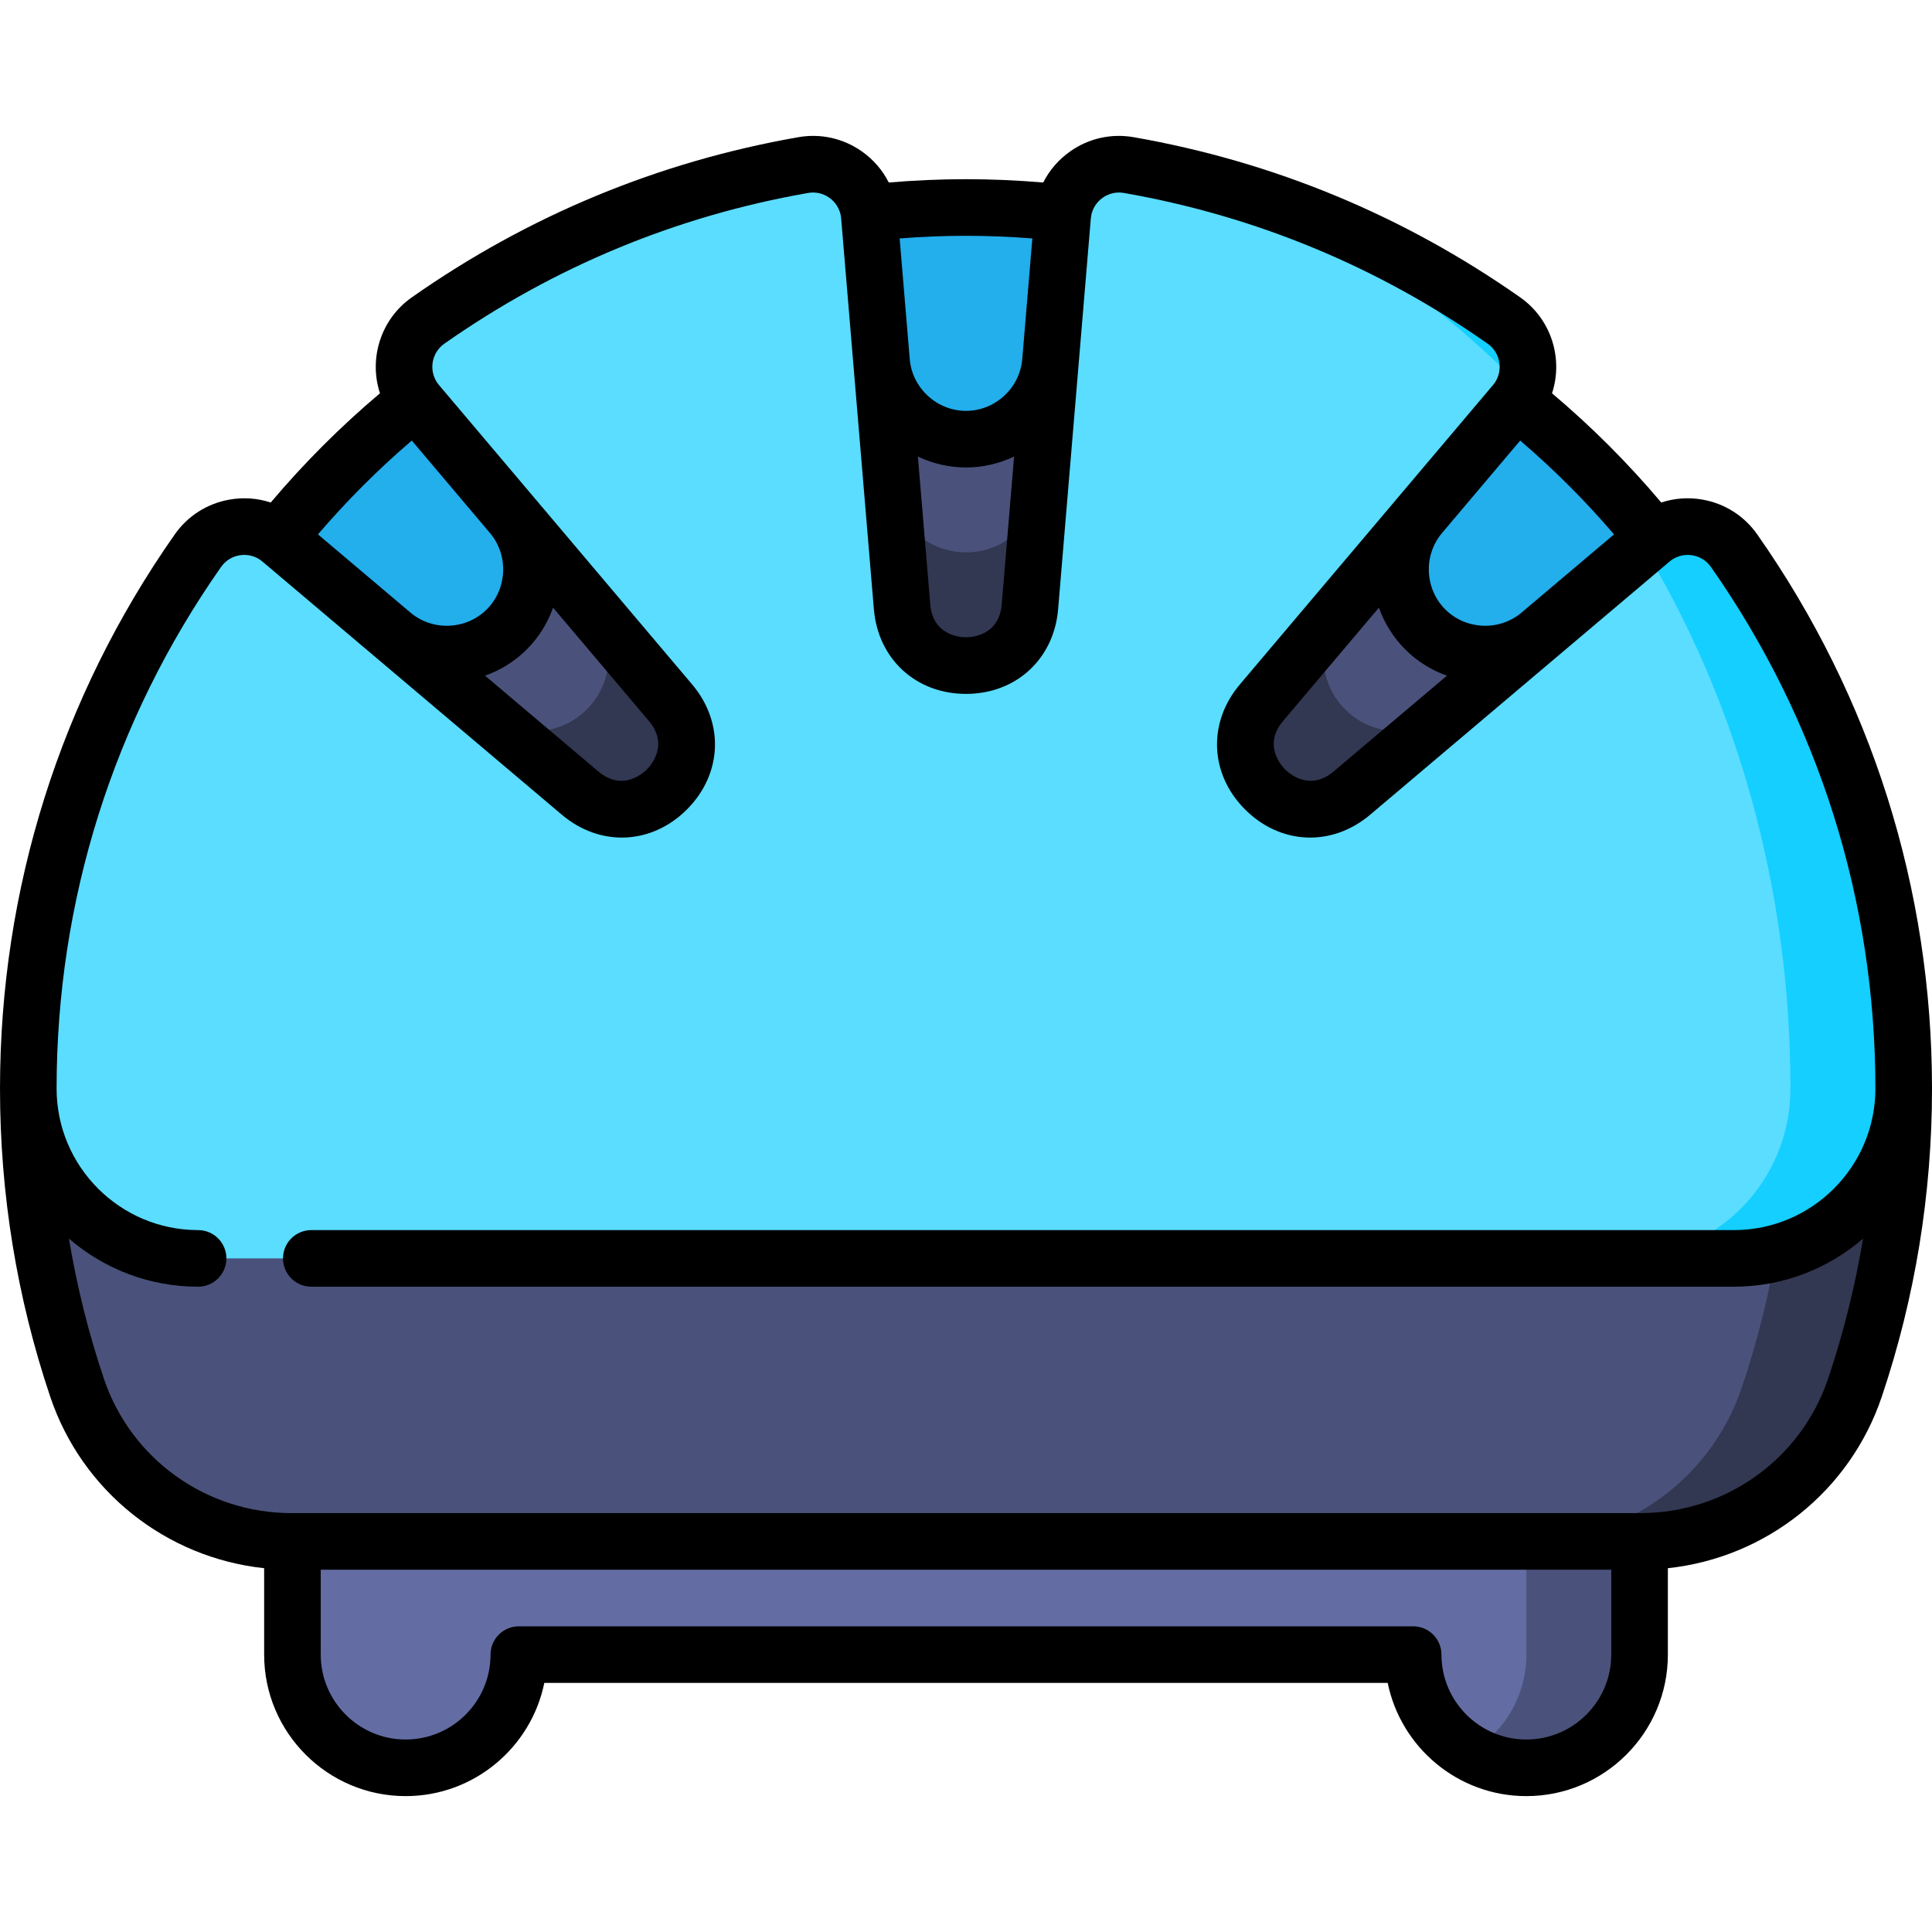 <svg id="Capa_1" enable-background="new 0 0 512 512" height="512" viewBox="0 0 512 512" width="512" xmlns="http://www.w3.org/2000/svg"><g><path d="m256 54.988c-128.958 0-233.5 104.542-233.5 233.5h467c0-128.959-104.542-233.5-233.5-233.5z" fill="#23aeec"/><path d="m377.696 166.792c-8.258-8.258-8.809-21.465-1.269-30.383l-98.045-40.612c-.974 11.637-10.704 20.586-22.381 20.586-11.678 0-21.407-8.949-22.381-20.586l-98.045 40.612c7.54 8.917 6.988 22.125-1.269 30.383-8.258 8.258-21.465 8.809-30.383 1.269v120.427h304.157v-120.427c-8.919 7.54-22.127 6.988-30.384-1.269z" fill="#4a527b"/><path d="m356.483 188.005c-7.254-7.254-7.739-18.856-1.115-26.69l-79.707-33.015c-.856 10.223-9.403 18.084-19.661 18.084-10.259 0-18.805-7.862-19.661-18.084l-79.707 33.016c6.624 7.833 6.139 19.436-1.115 26.69s-18.856 7.739-26.69 1.115v99.368h254.345v-99.369c-7.833 6.624-19.435 6.139-26.689-1.115z" fill="#323752"/><path d="m389.5 378.488v85.977c4.414 2.554 9.534 4.023 15 4.023 16.569 0 30-13.431 30-30v-60z" fill="#4a527b"/><path d="m404.5 438.488v-60h-327v60c0 16.569 13.431 30 30 30s30-13.431 30-30h237c0 11.102 6.036 20.789 15 25.977 8.964-5.188 15-14.875 15-25.977z" fill="#636da4"/><path d="m404.749 288.488v120h30c25.721 0 48.635-16.375 56.836-40.753 8.374-24.888 12.915-51.536 12.915-79.247z" fill="#323752"/><path d="m461.585 367.735c8.374-24.888 12.915-51.536 12.915-79.247h-467c0 27.711 4.541 54.359 12.915 79.247 8.202 24.378 31.116 40.753 56.836 40.753h327.498c25.721 0 48.634-16.375 56.836-40.753z" fill="#4a527b"/><path d="m398.536 84.926c-28.916-20.285-62.347-34.544-98.49-41.01l103.641 59.281c2.795-6.407.796-14.107-5.151-18.271z" fill="#14cfff"/><path d="m504.5 288.488c0-53.037-16.629-102.182-44.938-142.536-4.752-6.786-14.107-8.433-20.893-3.681-.385.269-.747.557-1.098.855l-2.074 1.754-5.997 188.608h30c24.853 0 45-20.147 45-45z" fill="#14cfff"/><path d="m474.5 288.488c0-53.504-14.441-103.056-39.004-143.609l-77.23 65.301c-15.921 13.461-37.419-8.037-23.958-23.958l67.054-79.304c.297-.351.585-.714.855-1.098.588-.839 1.076-1.718 1.47-2.622-28.631-29.982-64.247-50.999-103.641-59.281-.299-.053-.595-.117-.894-.169-8.158-1.439-15.938 4.025-17.377 12.184-.081.462-.134.922-.172 1.381l-8.662 103.49c-1.739 20.776-32.143 20.776-33.882 0l-8.662-103.49c-.038-.458-.091-.919-.172-1.381-1.439-8.158-9.218-13.622-17.377-12.184-36.488 6.389-70.23 20.726-99.385 41.179-6.786 4.752-8.433 14.107-3.681 20.893.269.385.557.747.855 1.098l67.054 79.304c13.461 15.921-8.037 37.419-23.958 23.958l-79.303-67.055c-.351-.297-.714-.585-1.098-.855-6.786-4.752-16.142-3.105-20.893 3.681-28.31 40.355-44.939 89.5-44.939 142.537 0 24.853 20.147 45 45 45h377c24.853 0 45-20.147 45-45z" fill="#5addff"/><path d="m465.706 141.65c-3.447-4.923-8.606-8.209-14.526-9.252-3.713-.655-7.445-.376-10.927.773-8.809-10.437-18.511-20.138-28.948-28.945 3.004-9.175-.159-19.626-8.461-25.44-30.878-21.662-65.331-35.937-102.389-42.425-5.919-1.045-11.893.283-16.818 3.739-3.083 2.163-5.522 4.997-7.172 8.266-6.846-.579-13.705-.879-20.465-.879s-13.619.3-20.465.879c-1.649-3.27-4.089-6.104-7.172-8.266-4.925-3.456-10.899-4.784-16.809-3.741-37.068 6.49-71.52 20.765-102.393 42.423-8.307 5.817-11.471 16.271-8.467 25.444-10.437 8.807-20.139 18.508-28.947 28.945-3.482-1.148-7.214-1.427-10.927-.773-5.92 1.043-11.079 4.329-14.522 9.247-30.288 43.175-46.298 93.953-46.298 146.843 0 27.929 4.477 55.396 13.306 81.639 8.451 25.12 30.717 42.681 56.694 45.463v22.898c0 20.678 16.822 37.5 37.5 37.5 18.109 0 33.262-12.905 36.747-30h223.507c3.485 17.095 18.637 30 36.747 30 20.678 0 37.5-16.822 37.5-37.5v-22.898c25.976-2.782 48.242-20.343 56.694-45.463 8.829-26.243 13.306-53.71 13.306-81.639-.001-52.887-16.011-103.664-46.295-146.838zm-37.968-.033-24.501 20.717c-5.892 4.981-14.781 4.61-20.237-.845-5.456-5.456-5.828-14.345-.846-20.237 0 0 20.717-24.502 20.717-24.502 8.91 7.629 17.237 15.956 24.867 24.867zm-62.31 19.415c1.439 4.062 3.761 7.859 6.965 11.063s6.999 5.528 11.059 6.967l-30.028 25.39c-6.351 5.37-11.82.495-12.852-.537s-5.907-6.5-.537-12.852zm-91.843-97.845-2.677 31.985c-.644 7.689-7.192 13.712-14.908 13.712s-14.264-6.023-14.908-13.712c0 0-2.677-31.985-2.677-31.985 5.888-.457 11.777-.7 17.585-.7s11.697.243 17.585.7zm-4.838 57.799-3.28 39.191c-.694 8.288-8.008 8.708-9.468 8.708-1.459 0-8.773-.419-9.467-8.708l-3.28-39.19c3.89 1.854 8.216 2.898 12.747 2.898s8.859-1.045 12.748-2.899zm-159.617-4.236 20.717 24.501c4.982 5.892 4.61 14.781-.845 20.237-5.456 5.455-14.345 5.827-20.237.845 0 0-24.501-20.717-24.501-20.717 7.628-8.91 15.955-17.236 24.866-24.866zm37.442 44.282 25.392 30.031c5.37 6.351.495 11.82-.537 12.852-1.032 1.031-6.502 5.905-12.852.537l-30.028-25.39c4.061-1.439 7.857-3.764 11.06-6.967 3.204-3.204 5.526-7.001 6.965-11.063zm257.928 299.956c-12.407 0-22.5-10.093-22.5-22.5 0-4.142-3.358-7.5-7.5-7.5h-237c-4.142 0-7.5 3.358-7.5 7.5 0 12.407-10.093 22.5-22.5 22.5s-22.5-10.094-22.5-22.5v-22.5h342v22.5c0 12.406-10.093 22.5-22.5 22.5zm30.249-60h-357.498c-22.571 0-42.555-14.324-49.728-35.644-4.076-12.115-7.16-24.51-9.251-37.098 9.199 7.93 21.158 12.742 34.228 12.742 4.142 0 7.5-3.358 7.5-7.5s-3.358-7.5-7.5-7.5c-20.678 0-37.5-16.822-37.5-37.5 0-49.792 15.069-97.59 43.582-138.234 1.149-1.64 2.868-2.735 4.841-3.083.44-.077.88-.116 1.318-.116 1.524 0 3.009.465 4.284 1.356.053.042.101.089.155.13l.169.128c.079.06.159.118.227.173.012.009 79.315 67.064 79.315 67.064 10.132 8.567 23.761 7.998 33.143-1.385 9.382-9.382 9.952-23.011 1.385-33.143l-67.059-79.308c-.063-.079-.12-.156-.178-.233l-.128-.169c-.042-.055-.089-.103-.132-.156-2.367-3.389-1.541-8.071 1.849-10.445 29.063-20.388 61.487-33.823 96.38-39.933 1.968-.347 3.957.096 5.598 1.247s2.737 2.871 3.088 4.845c.008.07.009.14.018.21l.023.169c.014.102.03.202.04.297.004.037 8.667 103.527 8.667 103.527 1.106 13.222 11.146 22.457 24.414 22.457s23.309-9.235 24.415-22.457l8.662-103.492c.011-.11.029-.221.045-.332l.023-.169c.01-.07.011-.139.018-.209.35-1.973 1.446-3.694 3.088-4.846 1.641-1.15 3.63-1.591 5.607-1.245 34.884 6.108 67.308 19.542 96.376 39.935 3.384 2.37 4.21 7.051 1.842 10.443-.044.055-.093.105-.136.162l-.113.149c-.059.078-.115.155-.171.224-.021.027-67.075 79.33-67.075 79.33-8.567 10.132-7.998 23.761 1.385 33.143 9.382 9.382 23.011 9.951 33.143 1.385l79.306-67.056c.075-.061.153-.117.23-.176l.176-.133c.055-.042.104-.09.158-.133 1.64-1.145 3.625-1.584 5.598-1.238 1.973.348 3.692 1.443 4.841 3.083 28.514 40.643 43.583 88.442 43.583 138.234 0 20.678-16.822 37.5-37.5 37.5h-377c-4.142 0-7.5 3.358-7.5 7.5s3.358 7.5 7.5 7.5h377c13.07 0 25.029-4.812 34.228-12.742-2.091 12.588-5.175 24.983-9.251 37.098-7.173 21.319-27.157 35.644-49.728 35.644z"/></g></svg>